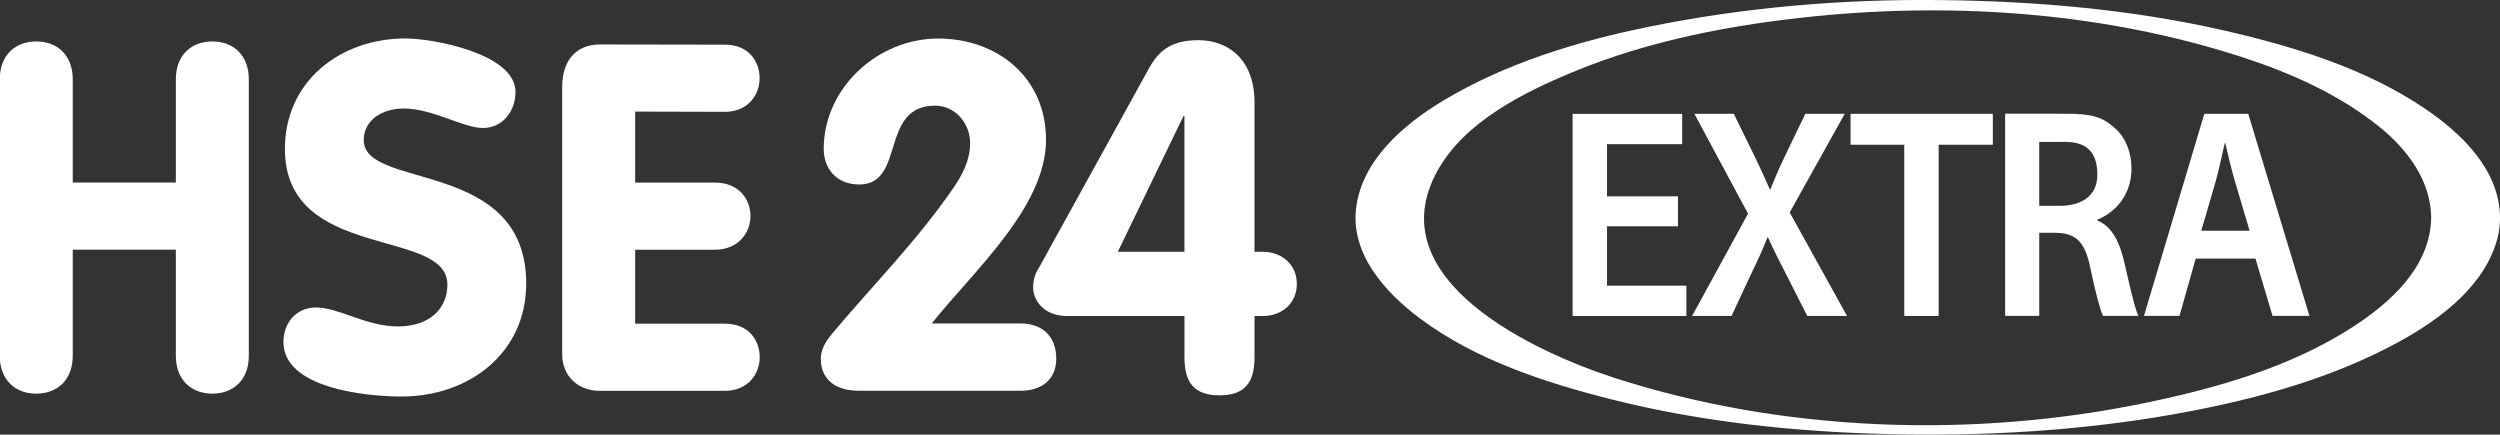 <svg width="600" height="104.31" version="1.1" viewBox="0 0 158.75 27.598" xmlns="http://www.w3.org/2000/svg">
 <rect x="0" y="0" width="158.75" height="27.598" fill="#333333" stroke="none"/>
 <g transform="translate(-20.429 -143.59)" fill="#fff">
  <path d="m20.429 148.33c0.121-1.356 1.065-2.109 2.304-2.109 1.328 0 2.316 0.865 2.316 2.409v6.549h6.546v-6.549c0-1.545 0.989-2.409 2.317-2.409 1.328 0 2.317 0.865 2.317 2.409v17.547c0 1.544-0.989 2.409-2.317 2.409-1.328 0-2.317-0.864-2.317-2.409v-6.735h-6.546v6.735c0 1.544-0.988 2.409-2.317 2.409-1.239 0-2.183-0.753-2.304-2.108v-18.148z"/>
  <path d="m53.163 149.43c0 1.205-0.803 2.286-2.07 2.286-1.266 0-3.181-1.236-5.034-1.236-1.329 0-2.533 0.711-2.533 2.009 0 3.181 10.317 1.141 10.317 9.112 0 4.417-3.646 7.167-7.909 7.167-2.378 0-7.506-0.556-7.506-3.461 0-1.204 0.803-2.192 2.07-2.192 1.451 0 3.182 1.204 5.189 1.204 2.038 0 3.151-1.143 3.151-2.657 0-3.646-10.317-1.451-10.317-8.619 0-4.325 3.552-7.012 7.66-7.012 1.73 0 6.982 0.958 6.982 3.398z"/>
  <path d="m56.129 149.1c0-1.545 0.772-2.687 2.409-2.687l7.934 0.014c1.483 0 2.193 1.05 2.193 2.131 0 1.051-0.741 2.132-2.193 2.132l-5.71-0.014v4.509h5.066c1.514 0 2.255 1.051 2.255 2.132 0 1.049-0.772 2.13-2.255 2.13h-5.066v4.697h5.714c1.484 0 2.194 1.05 2.194 2.131 0 1.049-0.741 2.132-2.194 2.132h-7.969c-1.36 0-2.379-0.926-2.379-2.317v-16.99z"/>
  <path d="m85.246 164.13c1.359 0 2.255 0.811 2.255 2.232 0 1.422-1.05 2.039-2.224 2.039h-10.317c-1.359 0-2.41-0.617-2.41-2.039 0-0.648 0.402-1.204 0.711-1.576 2.564-3.058 5.344-5.837 7.691-9.236 0.556-0.803 1.081-1.761 1.081-2.873 0-1.266-0.957-2.378-2.223-2.378-3.553 0-1.853 5.005-4.82 5.005-1.483 0-2.255-1.051-2.255-2.255 0-3.893 3.46-7.012 7.259-7.012 3.8 0 6.857 2.502 6.857 6.425 0 4.294-4.633 8.364-7.259 11.669h5.653z"/>
  <path d="m95.642 150.96h-0.063l-4.17 8.619h4.232v-8.619zm-7.445 12.697c-1.514 0-2.163-1.02-2.163-1.824 0-0.678 0.247-1.049 0.433-1.358l6.92-12.542c0.679-1.236 1.544-1.792 3.15-1.792 1.792 0 3.553 1.144 3.553 3.954v9.484h0.526c1.204 0 2.162 0.803 2.162 2.039 0 1.236-0.958 2.039-2.162 2.039h-0.526v2.625c0 1.637-0.649 2.41-2.224 2.41-1.575 0-2.224-0.773-2.224-2.41v-2.625h-7.445z"/>
  <path d="m126.98 157.96h-4.505v3.769h5.039v1.924h-7.224v-12.833h6.957v1.924h-4.772v3.313h4.505v1.905z"/>
  <path d="m135.19 163.65-1.295-2.552c-0.515-0.989-0.852-1.674-1.189-2.417h-0.053c-0.284 0.743-0.603 1.428-1.082 2.417l-1.19 2.552h-2.501l3.549-6.493-3.407-6.341h2.502l1.296 2.647c0.39 0.799 0.674 1.428 0.993 2.153h0.037c0.318-0.8 0.567-1.372 0.94-2.153l1.277-2.647h2.503l-3.496 6.264 3.639 6.57h-2.521z"/>
  <path d="m141.35 152.78h-3.41v-1.962h9.033v1.962h-3.44v10.872h-2.183v-10.872z"/>
  <path d="m149.92 156.66h1.296c1.473 0 2.394-0.691 2.394-1.966 0-1.408-0.633-2.094-2.053-2.094-0.693 0-1.429 3e-3 -1.637 3e-3v4.057zm-2.165-5.853c0.856 0 2.566 3e-3 3.827 3e-3 1.722 0 2.368 0.214 3.166 0.937 0.656 0.591 1.029 1.485 1.029 2.57 0 1.656-1.047 2.78-2.165 3.218v0.056c0.851 0.343 1.365 1.239 1.667 2.476 0.373 1.599 0.692 3.084 0.94 3.58h-2.252c-0.178-0.381-0.462-1.429-0.8-3.028-0.337-1.676-0.903-2.209-2.147-2.247h-1.1v5.275h-2.165v-12.841z"/>
  <path d="m163.28 158.24-0.94-3.161c-0.232-0.781-0.426-1.657-0.604-2.399h-0.036c-0.177 0.743-0.355 1.637-0.567 2.399l-0.923 3.161h3.07zm-3.425 1.772-1.029 3.636h-2.255l3.833-12.834h2.787l3.887 12.834h-2.343l-1.084-3.636h-3.796z"/>
  <path d="m174.81 157.39c-0.044 3.139-2.569 5.409-5.02 6.988-3.912 2.518-8.559 3.846-13.072 4.783-10.98 2.285-23.048 1.883-33.742-1.567-5.024-1.621-15.115-6.235-11.265-13.167 1.729-3.111 5.445-4.954 8.59-6.261 4.868-2.021 10.183-3.023 15.404-3.546 8.996-0.899 18.38-0.217 27.011 2.568 3.125 1.008 6.243 2.389 8.815 4.465 1.763 1.426 3.246 3.384 3.279 5.737 7e-3 0.528 4.379 0.49 4.372 0 7e-3 -0.489-4.365-0.526-4.372 0zm4.372 0c-0.044-3.038-2.451-5.337-4.802-6.925-3.738-2.524-8.264-3.915-12.619-4.916-5.942-1.366-12.056-1.889-18.142-1.955-6.173-0.068-12.368 0.454-18.419 1.68-4.535 0.919-9.139 2.312-13.128 4.707-2.483 1.49-5.141 3.749-5.528 6.801-0.373 2.949 1.876 5.404 4.059 7.034 3.502 2.615 7.902 4.058 12.092 5.119 5.753 1.455 11.725 2.077 17.645 2.22 0.787 0.019 1.575 0.03 2.364 0.031h0.493c5.355-0.013 10.717-0.437 15.979-1.421 4.695-0.878 9.426-2.189 13.634-4.498 2.624-1.439 5.5-3.599 6.237-6.67 0.095-0.395 0.13-0.803 0.136-1.208z"/>
 </g>
</svg>
